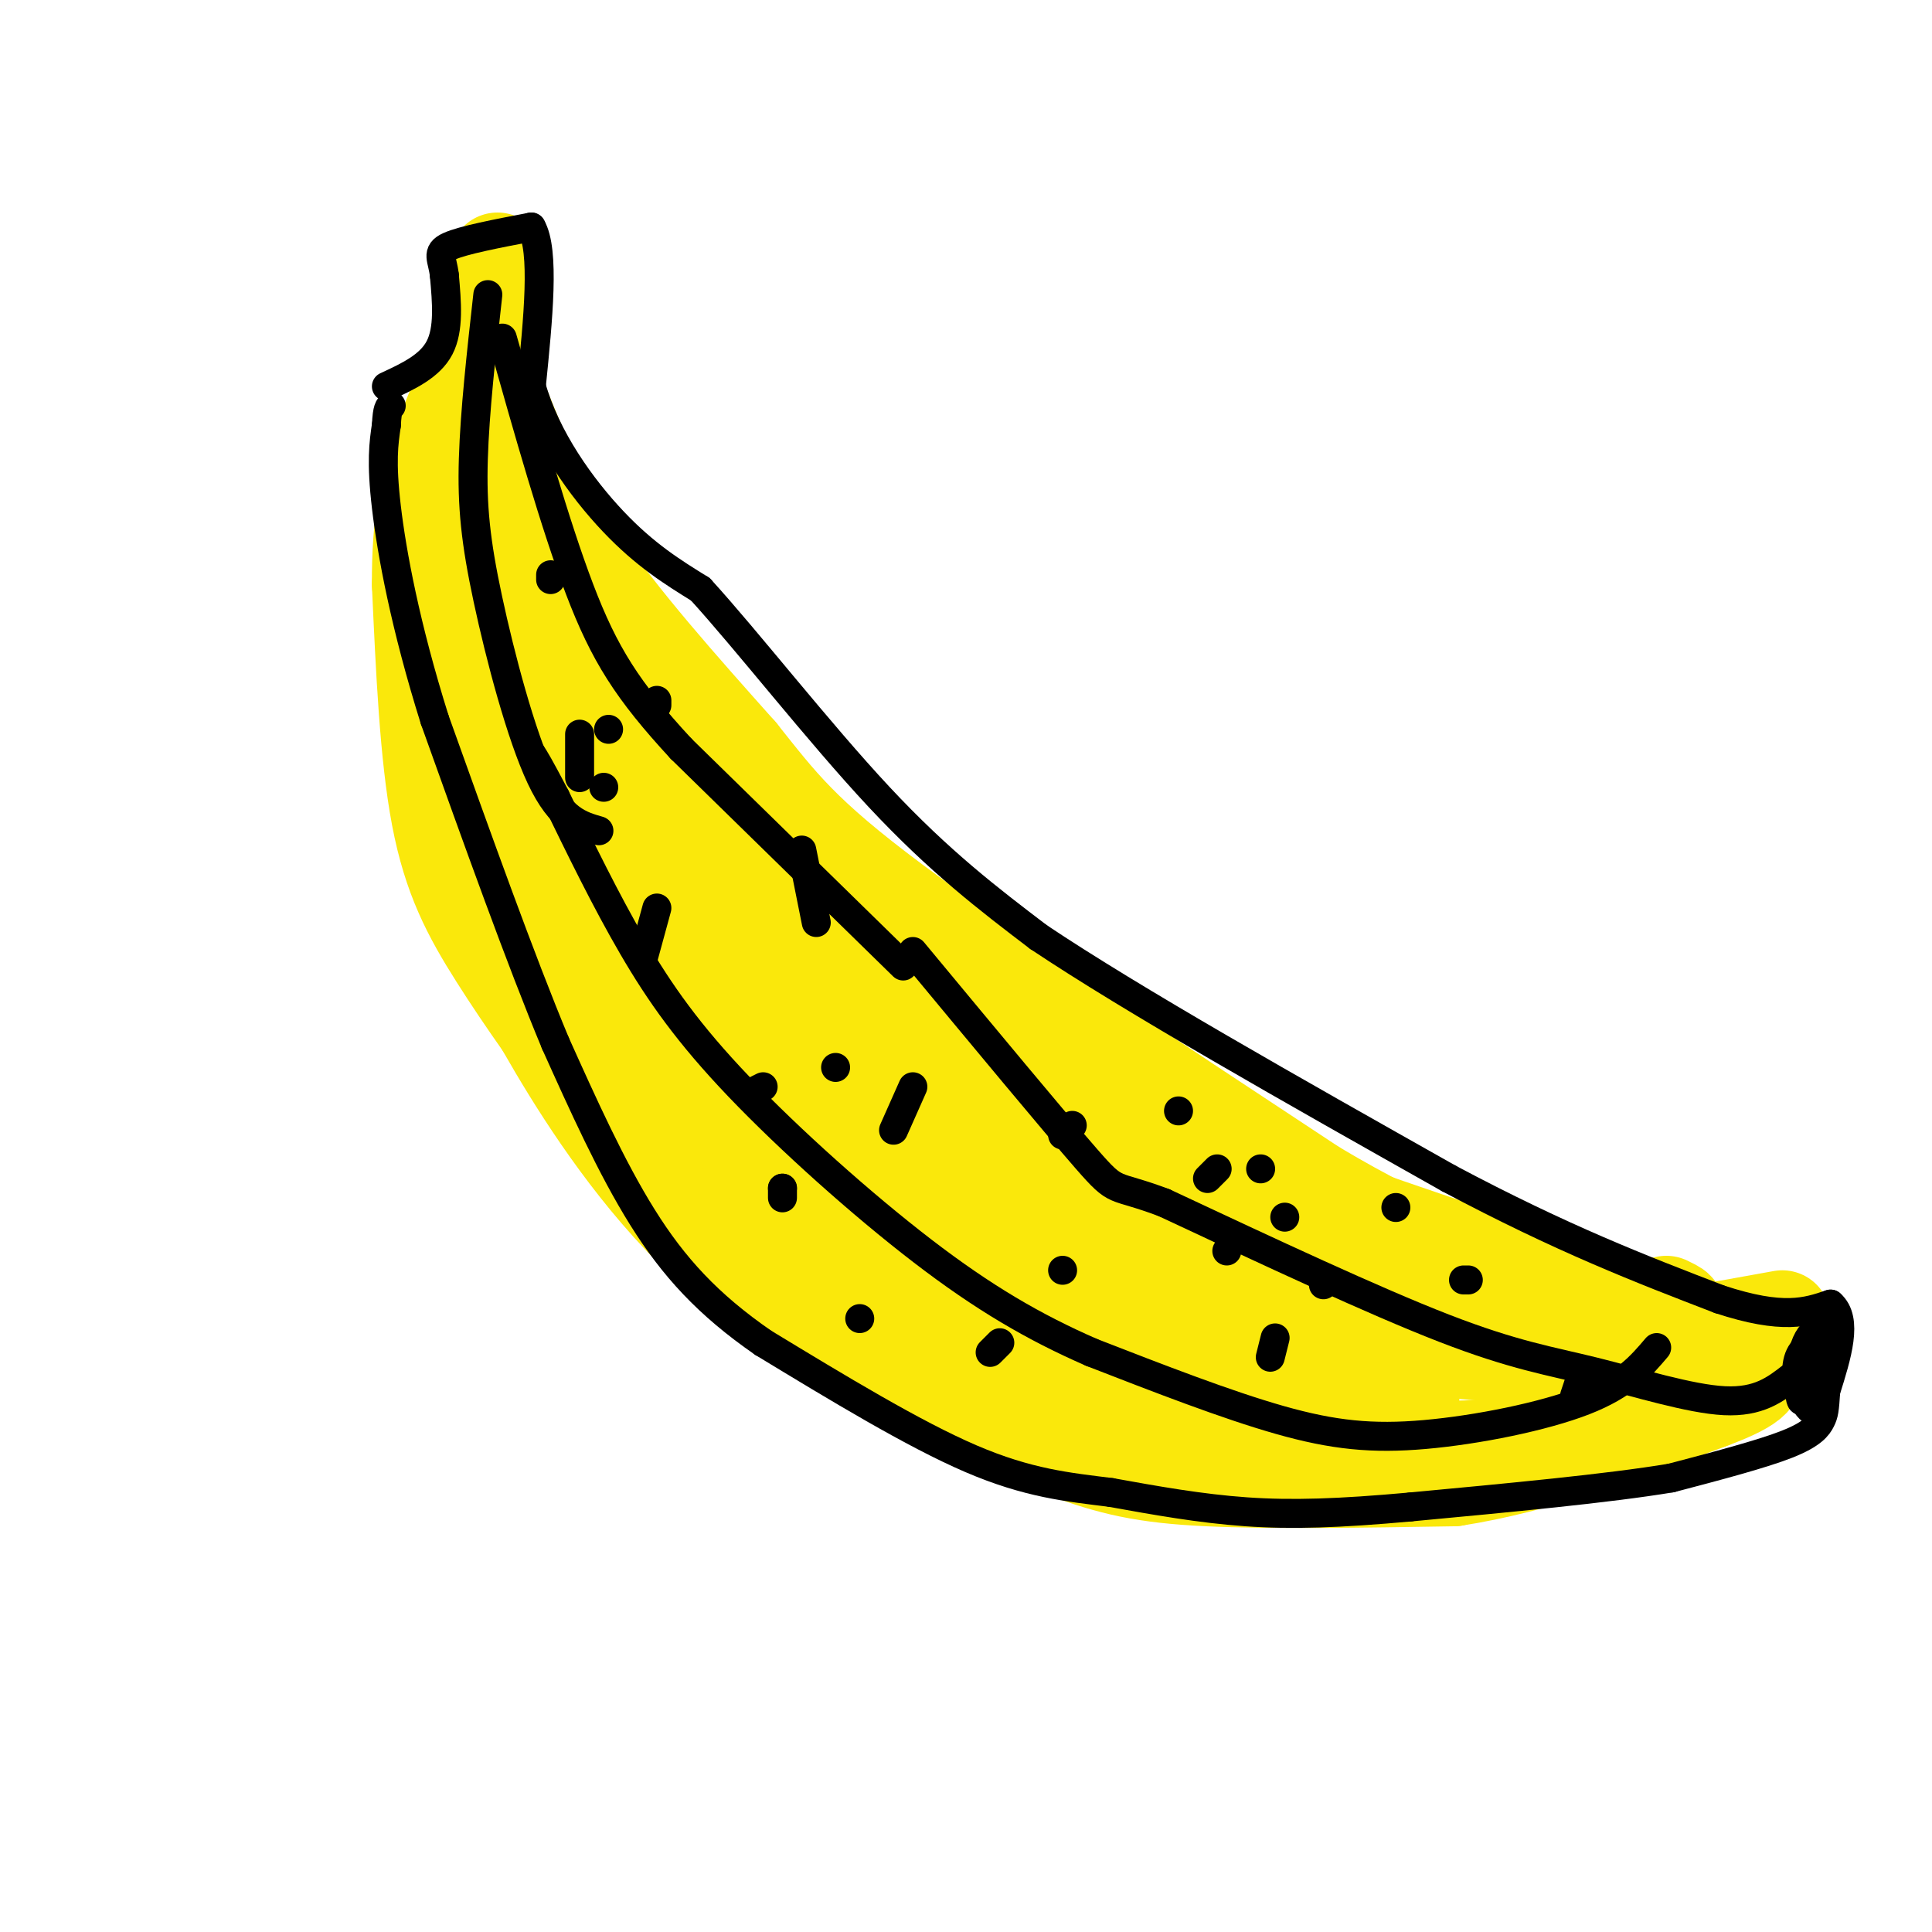 <svg viewBox='0 0 400 400' version='1.1' xmlns='http://www.w3.org/2000/svg' xmlns:xlink='http://www.w3.org/1999/xlink'><g fill='none' stroke='rgb(250,232,11)' stroke-width='20' stroke-linecap='round' stroke-linejoin='round'><path d='M103,54c-1.214,10.357 -2.429,20.714 -2,32c0.429,11.286 2.500,23.500 7,37c4.500,13.500 11.429,28.286 19,41c7.571,12.714 15.786,23.357 24,34'/><path d='M151,198c7.401,9.396 13.903,15.885 30,27c16.097,11.115 41.789,26.856 59,36c17.211,9.144 25.941,11.693 36,14c10.059,2.307 21.445,4.374 31,5c9.555,0.626 17.277,-0.187 25,-1'/><path d='M332,279c10.333,-1.167 23.667,-3.583 37,-6'/><path d='M326,286c-3.489,3.711 -6.978,7.422 -10,10c-3.022,2.578 -5.578,4.022 -16,4c-10.422,-0.022 -28.711,-1.511 -47,-3'/><path d='M253,297c-10.365,-0.879 -12.778,-1.576 -23,-6c-10.222,-4.424 -28.252,-12.576 -40,-20c-11.748,-7.424 -17.214,-14.121 -24,-23c-6.786,-8.879 -14.893,-19.939 -23,-31'/><path d='M143,217c-9.524,-14.071 -21.833,-33.750 -29,-50c-7.167,-16.250 -9.190,-29.071 -10,-38c-0.810,-8.929 -0.405,-13.964 0,-19'/><path d='M104,110c-1.333,-7.800 -4.667,-17.800 1,-12c5.667,5.800 20.333,27.400 35,49'/><path d='M140,147c13.274,16.881 28.958,34.583 45,49c16.042,14.417 32.440,25.548 45,33c12.560,7.452 21.280,11.226 30,15'/><path d='M260,244c15.000,6.000 37.500,13.500 60,21'/><path d='M320,265c7.464,4.321 -3.876,4.622 -19,2c-15.124,-2.622 -34.033,-8.167 -48,-14c-13.967,-5.833 -22.990,-11.952 -35,-21c-12.010,-9.048 -27.005,-21.024 -42,-33'/><path d='M176,199c-12.381,-10.012 -22.333,-18.542 -30,-30c-7.667,-11.458 -13.048,-25.845 -19,-37c-5.952,-11.155 -12.476,-19.077 -19,-27'/><path d='M108,105c-3.133,-6.111 -1.467,-7.889 -1,-3c0.467,4.889 -0.267,16.444 -1,28'/><path d='M106,130c0.689,12.000 2.911,28.000 10,44c7.089,16.000 19.044,32.000 31,48'/><path d='M147,222c6.183,9.614 6.142,9.649 15,16c8.858,6.351 26.616,19.018 40,27c13.384,7.982 22.396,11.281 34,14c11.604,2.719 25.802,4.860 40,7'/><path d='M276,286c12.044,2.600 22.156,5.600 12,1c-10.156,-4.600 -40.578,-16.800 -71,-29'/><path d='M217,258c-16.429,-7.167 -22.000,-10.583 -32,-18c-10.000,-7.417 -24.429,-18.833 -38,-35c-13.571,-16.167 -26.286,-37.083 -39,-58'/><path d='M108,147c-9.756,-17.244 -14.644,-31.356 -16,-36c-1.356,-4.644 0.822,0.178 3,5'/><path d='M95,116c1.489,9.800 3.711,31.800 9,49c5.289,17.200 13.644,29.600 22,42'/><path d='M126,207c8.536,15.202 18.875,32.208 30,45c11.125,12.792 23.036,21.369 35,28c11.964,6.631 23.982,11.315 36,16'/><path d='M227,296c2.746,2.434 -8.388,0.518 -16,-2c-7.612,-2.518 -11.703,-5.640 -25,-15c-13.297,-9.360 -35.799,-24.960 -48,-35c-12.201,-10.040 -14.100,-14.520 -16,-19'/><path d='M122,225c-6.107,-7.893 -13.375,-18.125 -19,-27c-5.625,-8.875 -9.607,-16.393 -12,-29c-2.393,-12.607 -3.196,-30.304 -4,-48'/><path d='M87,121c-0.089,-12.844 1.689,-20.956 4,-28c2.311,-7.044 5.156,-13.022 8,-19'/><path d='M99,74c-0.267,11.933 -4.933,51.267 -5,75c-0.067,23.733 4.467,31.867 9,40'/><path d='M103,189c2.512,9.719 4.292,14.018 10,24c5.708,9.982 15.344,25.649 28,39c12.656,13.351 28.330,24.386 42,32c13.670,7.614 25.335,11.807 37,16'/><path d='M220,300c10.156,3.822 17.044,5.378 30,6c12.956,0.622 31.978,0.311 51,0'/><path d='M301,306c17.333,-2.667 35.167,-9.333 53,-16'/><path d='M354,290c10.333,-3.833 9.667,-5.417 9,-7'/><path d='M103,82c4.333,10.833 8.667,21.667 17,34c8.333,12.333 20.667,26.167 33,40'/><path d='M153,156c8.378,10.489 12.822,16.711 32,31c19.178,14.289 53.089,36.644 87,59'/><path d='M272,246c22.067,13.133 33.733,16.467 44,19c10.267,2.533 19.133,4.267 28,6'/><path d='M344,271c4.833,0.833 2.917,-0.083 1,-1'/></g>
<g fill='none' stroke='rgb(0,0,0)' stroke-width='6' stroke-linecap='round' stroke-linejoin='round'><path d='M80,80c4.500,-2.083 9.000,-4.167 11,-8c2.000,-3.833 1.500,-9.417 1,-15'/><path d='M92,57c-0.378,-3.489 -1.822,-4.711 1,-6c2.822,-1.289 9.911,-2.644 17,-4'/><path d='M110,47c2.833,4.833 1.417,18.917 0,33'/><path d='M110,80c2.978,10.733 10.422,21.067 17,28c6.578,6.933 12.289,10.467 18,14'/><path d='M145,122c9.556,10.444 24.444,29.556 37,43c12.556,13.444 22.778,21.222 33,29'/><path d='M215,194c19.667,13.167 52.333,31.583 85,50'/><path d='M300,244c23.500,12.500 39.750,18.750 56,25'/><path d='M356,269c13.167,4.333 18.083,2.667 23,1'/><path d='M379,270c3.667,3.167 1.333,10.583 -1,18'/><path d='M378,288c-0.250,3.929 -0.375,4.750 -1,6c-0.625,1.250 -1.750,2.929 -7,5c-5.250,2.071 -14.625,4.536 -24,7'/><path d='M346,306c-13.000,2.167 -33.500,4.083 -54,6'/><path d='M292,312c-14.711,1.333 -24.489,1.667 -34,1c-9.511,-0.667 -18.756,-2.333 -28,-4'/><path d='M230,309c-8.889,-1.111 -17.111,-1.889 -29,-7c-11.889,-5.111 -27.444,-14.556 -43,-24'/><path d='M158,278c-11.444,-7.911 -18.556,-15.689 -25,-26c-6.444,-10.311 -12.222,-23.156 -18,-36'/><path d='M115,216c-7.167,-17.167 -16.083,-42.083 -25,-67'/><path d='M90,149c-6.111,-19.444 -8.889,-34.556 -10,-44c-1.111,-9.444 -0.556,-13.222 0,-17'/><path d='M80,88c0.167,-3.500 0.583,-3.750 1,-4'/><path d='M376,275c0.000,0.000 -3.000,15.000 -3,15'/><path d='M373,290c-0.643,-0.155 -0.750,-8.042 1,-12c1.750,-3.958 5.357,-3.988 6,-1c0.643,2.988 -1.679,8.994 -4,15'/><path d='M376,292c-1.690,0.893 -3.917,-4.375 -4,-8c-0.083,-3.625 1.976,-5.607 3,-5c1.024,0.607 1.012,3.804 1,7'/><path d='M114,119c0.000,0.000 0.000,1.000 0,1'/><path d='M136,146c0.000,0.000 0.000,-1.000 0,-1'/><path d='M125,163c0.000,0.000 0.000,0.000 0,0'/><path d='M126,151c0.000,0.000 0.000,0.000 0,0'/><path d='M120,152c0.000,0.000 0.000,9.000 0,9'/><path d='M136,188c0.000,0.000 -3.000,11.000 -3,11'/><path d='M166,176c0.000,0.000 3.000,15.000 3,15'/><path d='M189,225c0.000,0.000 -4.000,9.000 -4,9'/><path d='M173,221c0.000,0.000 0.000,0.000 0,0'/><path d='M158,225c0.000,0.000 -2.000,1.000 -2,1'/><path d='M205,280c0.000,0.000 2.000,-2.000 2,-2'/><path d='M220,235c0.000,0.000 2.000,-2.000 2,-2'/><path d='M274,266c0.000,0.000 0.000,0.000 0,0'/><path d='M263,281c0.000,0.000 1.000,-4.000 1,-4'/><path d='M261,242c0.000,0.000 0.000,0.000 0,0'/><path d='M266,252c0.000,0.000 0.000,0.000 0,0'/><path d='M326,289c0.000,0.000 1.000,-3.000 1,-3'/><path d='M304,265c0.000,0.000 -1.000,0.000 -1,0'/><path d='M254,259c0.000,0.000 0.000,0.000 0,0'/><path d='M250,244c0.000,0.000 2.000,-2.000 2,-2'/><path d='M371,285c-3.440,2.679 -6.881,5.357 -14,5c-7.119,-0.357 -17.917,-3.750 -27,-6c-9.083,-2.250 -16.452,-3.357 -31,-9c-14.548,-5.643 -36.274,-15.821 -58,-26'/><path d='M241,249c-10.978,-4.133 -9.422,-1.467 -16,-9c-6.578,-7.533 -21.289,-25.267 -36,-43'/><path d='M343,279c-3.268,3.851 -6.536,7.702 -15,11c-8.464,3.298 -22.125,6.042 -33,7c-10.875,0.958 -18.964,0.131 -30,-3c-11.036,-3.131 -25.018,-8.565 -39,-14'/><path d='M226,280c-11.957,-5.225 -22.349,-11.287 -35,-21c-12.651,-9.713 -27.560,-23.077 -38,-34c-10.440,-10.923 -16.411,-19.407 -22,-29c-5.589,-9.593 -10.794,-20.297 -16,-31'/><path d='M115,165c-3.500,-6.667 -4.250,-7.833 -5,-9'/><path d='M187,200c0.000,0.000 -46.000,-45.000 -46,-45'/><path d='M141,155c-11.111,-12.022 -15.889,-19.578 -21,-33c-5.111,-13.422 -10.556,-32.711 -16,-52'/><path d='M124,172c-3.935,-1.125 -7.869,-2.250 -12,-11c-4.131,-8.750 -8.458,-25.125 -11,-37c-2.542,-11.875 -3.298,-19.250 -3,-29c0.298,-9.750 1.649,-21.875 3,-34'/><path d='M162,248c0.000,0.000 0.000,-2.000 0,-2'/><path d='M178,273c0.000,0.000 0.000,0.000 0,0'/><path d='M220,263c0.000,0.000 0.000,0.000 0,0'/><path d='M244,230c0.000,0.000 0.000,0.000 0,0'/><path d='M289,250c0.000,0.000 0.000,0.000 0,0'/><path d='M162,246c0.000,0.000 0.000,0.000 0,0'/></g>
</svg>